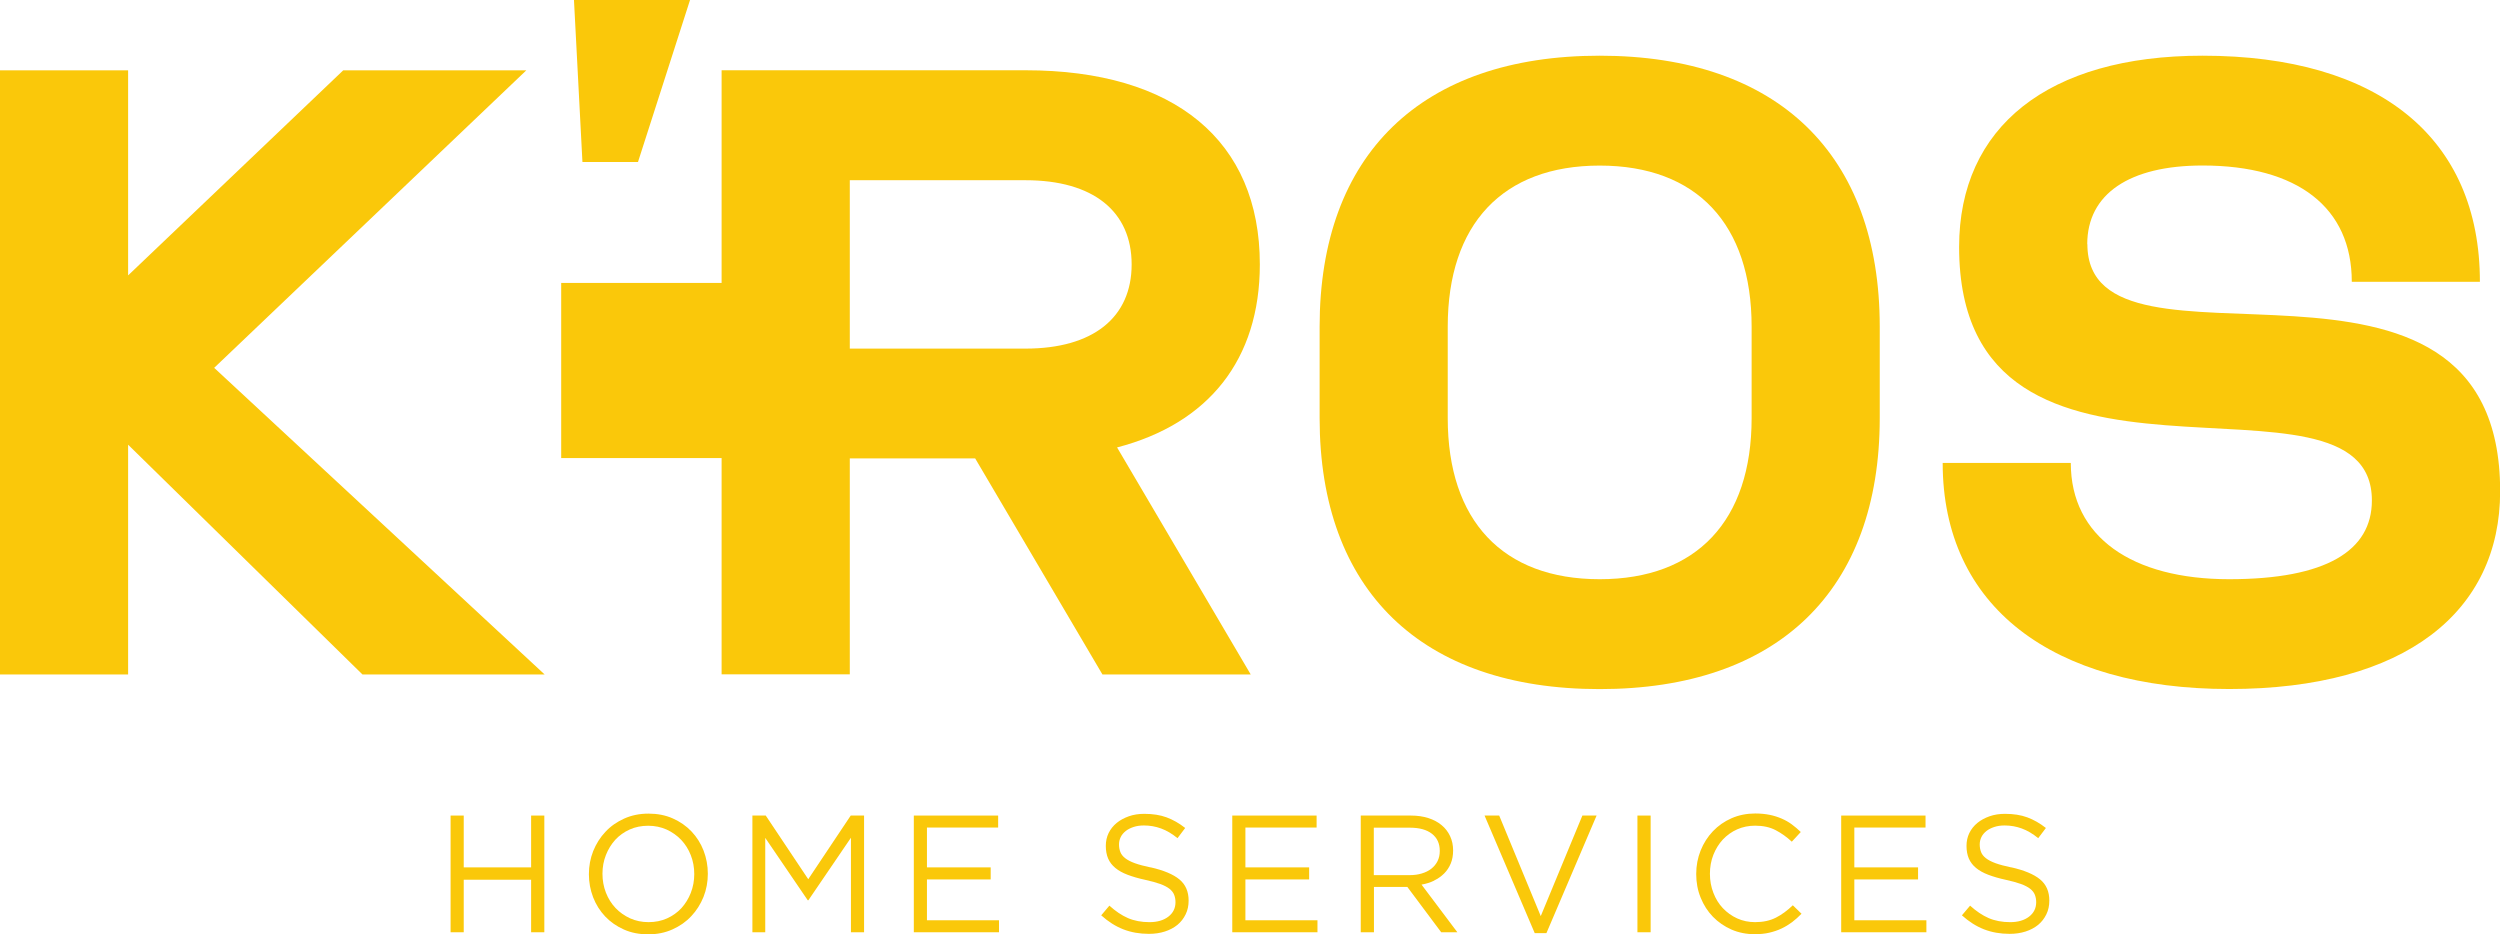 <svg xmlns="http://www.w3.org/2000/svg" id="Capa_2" data-name="Capa 2" viewBox="0 0 348.32 130.17"><defs><style>      .cls-1 {        fill: #fac80a;      }    </style></defs><g id="Capa_1-2" data-name="Capa 1"><g><polygon class="cls-1" points="73.33 9.8 47.82 9.8 17.85 38.37 17.85 9.8 0 9.8 0 93.97 17.85 93.97 17.85 61.96 50.5 93.97 75.88 93.97 29.84 51.25 73.33 9.8"></polygon><path class="cls-1" d="m261.9,45.51c0-23.97-14.16-37.75-39.02-37.75s-39.02,13.77-39.02,37.75v12.75c0,23.98,14.16,37.75,39.02,37.75s39.02-13.77,39.02-37.75v-12.75Zm-17.85,12.75c0,14.28-7.65,22.44-21.17,22.44s-21.17-8.16-21.17-22.44v-12.75c0-14.28,7.65-22.44,21.17-22.44s21.17,8.16,21.17,22.44v12.75Z"></path><path class="cls-1" d="m290.81,34.03c0-7.01,5.87-10.97,16.07-10.97,13.26,0,20.79,5.87,20.79,16.2h17.85c0-20.02-14.03-31.5-38.64-31.5h0c-21.55,0-33.92,9.95-33.92,26.65,0,40.3,57.51,14.16,57.51,35.32,0,7.01-6.38,10.97-19.89,10.97s-22.06-5.87-22.06-16.2h-17.85c0,20.02,15.3,31.5,39.92,31.5s37.75-10.84,37.75-27.55c0-40.3-57.51-13.26-57.51-34.43Z"></path><polygon class="cls-1" points="88.89 22.57 96.14 0 79.97 0 81.15 22.57 88.89 22.57"></polygon><path class="cls-1" d="m118.4,93.97v-30.1h17.47l17.73,30.1h20.66l-18.62-31.63c12.75-3.32,19.89-12.24,19.89-25.51,0-17.22-11.86-27.04-32.65-27.04h-42.34v29.63h-22.35v24.4h22.35v30.13h17.85Zm0-68.86h24.48c9.44,0,14.79,4.34,14.79,11.73s-5.36,11.73-14.79,11.73h-24.48v-23.46Z"></path><polygon class="cls-1" points="74 120.85 64.61 120.85 64.61 113.63 62.78 113.63 62.78 129.89 64.61 129.89 64.61 122.57 74 122.57 74 129.89 75.84 129.89 75.84 113.63 74 113.63 74 120.85"></polygon><path class="cls-1" d="m96.35,115.85c-.73-.77-1.6-1.37-2.61-1.82-1.01-.45-2.14-.67-3.38-.67s-2.37.23-3.39.69c-1.02.46-1.9,1.07-2.62,1.85-.73.77-1.29,1.67-1.7,2.68-.4,1.01-.6,2.09-.6,3.22s.2,2.2.59,3.22c.39,1.01.96,1.91,1.68,2.67.73.77,1.6,1.37,2.61,1.82,1.01.45,2.14.67,3.38.67s2.37-.23,3.39-.69c1.02-.46,1.9-1.07,2.62-1.85.73-.77,1.29-1.67,1.7-2.68.4-1.01.6-2.09.6-3.22s-.2-2.2-.59-3.22c-.39-1.01-.96-1.91-1.68-2.67Zm-.1,8.55c-.32.81-.76,1.52-1.31,2.13-.56.6-1.23,1.08-2.01,1.43-.78.35-1.64.52-2.57.52s-1.79-.18-2.57-.53c-.78-.36-1.46-.84-2.03-1.44-.57-.6-1.02-1.32-1.34-2.14-.32-.82-.48-1.7-.48-2.63s.16-1.8.48-2.61c.32-.81.76-1.52,1.31-2.13.56-.6,1.23-1.08,2.01-1.43.78-.35,1.64-.52,2.57-.52s1.78.18,2.57.53c.78.36,1.46.84,2.03,1.44.57.6,1.02,1.32,1.34,2.14.32.82.48,1.7.48,2.62s-.16,1.8-.48,2.61Z"></path><polygon class="cls-1" points="112.61 122.5 106.69 113.63 104.83 113.63 104.83 129.89 106.62 129.89 106.62 116.74 112.54 125.43 112.63 125.43 118.56 116.72 118.56 129.89 120.39 129.89 120.39 113.63 118.53 113.63 112.61 122.5"></polygon><polygon class="cls-1" points="129.15 122.53 138.03 122.53 138.03 120.85 129.15 120.85 129.15 115.3 139.07 115.3 139.07 113.63 127.32 113.63 127.32 129.89 139.19 129.89 139.19 128.22 129.15 128.22 129.15 122.53"></polygon><path class="cls-1" d="m160.33,120.86c-.9-.19-1.63-.38-2.21-.59-.57-.21-1.02-.44-1.35-.7-.33-.26-.55-.54-.67-.85-.12-.31-.19-.66-.19-1.05s.08-.72.24-1.05c.16-.33.4-.6.7-.84s.67-.42,1.09-.56c.43-.14.9-.21,1.43-.21.84,0,1.64.14,2.4.42.77.28,1.53.73,2.29,1.35l1.07-1.42c-.84-.66-1.7-1.15-2.59-1.48-.89-.33-1.93-.49-3.12-.49-.77,0-1.49.11-2.14.34-.65.23-1.22.54-1.7.93-.48.4-.85.86-1.12,1.41-.26.54-.39,1.14-.39,1.79s.11,1.27.33,1.77c.22.5.55.93,1,1.3.45.37,1.02.69,1.71.95.69.26,1.5.5,2.43.7.85.19,1.56.38,2.11.58.55.2.98.43,1.29.67.31.25.53.52.65.83.12.3.19.65.19,1.03,0,.84-.33,1.51-.99,2.02-.66.51-1.54.77-2.64.77s-2.13-.19-3-.57c-.87-.38-1.73-.96-2.58-1.73l-1.14,1.35c.98.88,2,1.53,3.08,1.95,1.08.42,2.27.63,3.57.63.81,0,1.55-.11,2.23-.33.68-.22,1.26-.53,1.75-.93.48-.4.86-.89,1.14-1.47.28-.57.41-1.21.41-1.91,0-1.26-.43-2.24-1.29-2.95-.86-.71-2.2-1.27-4.01-1.68Z"></path><polygon class="cls-1" points="173.52 122.53 182.4 122.53 182.4 120.85 173.52 120.85 173.52 115.3 183.44 115.3 183.44 113.63 171.69 113.63 171.69 129.89 183.56 129.89 183.56 128.22 173.52 128.22 173.52 122.53"></polygon><path class="cls-1" d="m199.8,122.69c.54-.26,1.01-.59,1.41-.99.4-.4.7-.86.92-1.39.22-.53.33-1.14.33-1.82,0-.73-.14-1.39-.42-1.99-.28-.6-.67-1.11-1.18-1.53-.51-.43-1.13-.76-1.85-.99-.72-.23-1.53-.35-2.43-.35h-6.99v16.26h1.84v-6.32h4.65l4.72,6.32h2.25l-4.99-6.64c.63-.11,1.22-.29,1.77-.56Zm-8.39-.75v-6.62h5.03c1.32,0,2.34.28,3.07.85.73.57,1.09,1.36,1.09,2.39,0,.53-.1,1-.31,1.42-.21.42-.5.77-.87,1.06-.37.29-.82.51-1.33.66-.51.16-1.07.23-1.68.23h-5.01Z"></path><polygon class="cls-1" points="214.67 127.64 208.88 113.63 206.84 113.63 213.83 130.01 215.46 130.01 222.45 113.63 220.47 113.63 214.67 127.64"></polygon><rect class="cls-1" x="228.14" y="113.63" width="1.84" height="16.26"></rect><path class="cls-1" d="m247.42,127.86c-.81.41-1.77.62-2.88.62-.9,0-1.73-.17-2.5-.52-.77-.35-1.43-.83-2-1.43-.57-.6-1.01-1.32-1.32-2.14-.32-.82-.48-1.7-.48-2.65s.16-1.82.48-2.64c.32-.81.76-1.52,1.32-2.13.57-.6,1.23-1.08,2-1.42.77-.34,1.6-.51,2.5-.51,1.12,0,2.07.21,2.87.63.8.42,1.54.95,2.24,1.6l1.25-1.35c-.4-.39-.82-.74-1.25-1.06-.43-.32-.91-.59-1.42-.81-.51-.22-1.07-.4-1.66-.52-.6-.12-1.27-.19-2.01-.19-1.19,0-2.29.22-3.3.66-1.01.44-1.87,1.05-2.6,1.81-.73.77-1.3,1.66-1.71,2.68-.41,1.02-.62,2.11-.62,3.28s.2,2.28.62,3.3c.41,1.02.98,1.91,1.71,2.66.73.75,1.59,1.34,2.58,1.78.99.43,2.08.65,3.25.65.74,0,1.42-.07,2.02-.21.6-.14,1.17-.33,1.7-.58.53-.25,1.02-.55,1.48-.89.46-.35.89-.74,1.31-1.17l-1.21-1.18c-.77.74-1.56,1.32-2.37,1.73Z"></path><polygon class="cls-1" points="258.36 122.53 267.24 122.53 267.24 120.85 258.36 120.85 258.36 115.3 268.28 115.3 268.28 113.63 256.53 113.63 256.53 129.89 268.4 129.89 268.4 128.22 258.36 128.22 258.36 122.53"></polygon><path class="cls-1" d="m280.25,120.86c-.9-.19-1.63-.38-2.21-.59-.57-.21-1.02-.44-1.35-.7-.33-.26-.55-.54-.67-.85-.12-.31-.19-.66-.19-1.05s.08-.72.24-1.05c.16-.33.4-.6.7-.84s.67-.42,1.09-.56c.43-.14.9-.21,1.43-.21.84,0,1.64.14,2.4.42.77.28,1.53.73,2.29,1.35l1.07-1.42c-.84-.66-1.7-1.15-2.59-1.48-.89-.33-1.93-.49-3.12-.49-.77,0-1.49.11-2.14.34-.65.23-1.22.54-1.7.93-.48.4-.85.86-1.12,1.41-.26.54-.39,1.14-.39,1.79s.11,1.27.33,1.77c.22.5.55.93,1,1.3.45.37,1.02.69,1.71.95.69.26,1.5.5,2.43.7.85.19,1.56.38,2.11.58.55.2.98.43,1.29.67.31.25.53.52.65.83.12.3.19.65.19,1.03,0,.84-.33,1.51-.99,2.02-.66.51-1.54.77-2.64.77s-2.13-.19-3-.57c-.87-.38-1.73-.96-2.58-1.73l-1.14,1.35c.98.88,2,1.53,3.08,1.95,1.08.42,2.27.63,3.57.63.81,0,1.55-.11,2.23-.33.68-.22,1.26-.53,1.75-.93.48-.4.86-.89,1.14-1.47.28-.57.41-1.21.41-1.91,0-1.26-.43-2.24-1.29-2.95-.86-.71-2.2-1.27-4.01-1.68Z"></path></g></g></svg>
